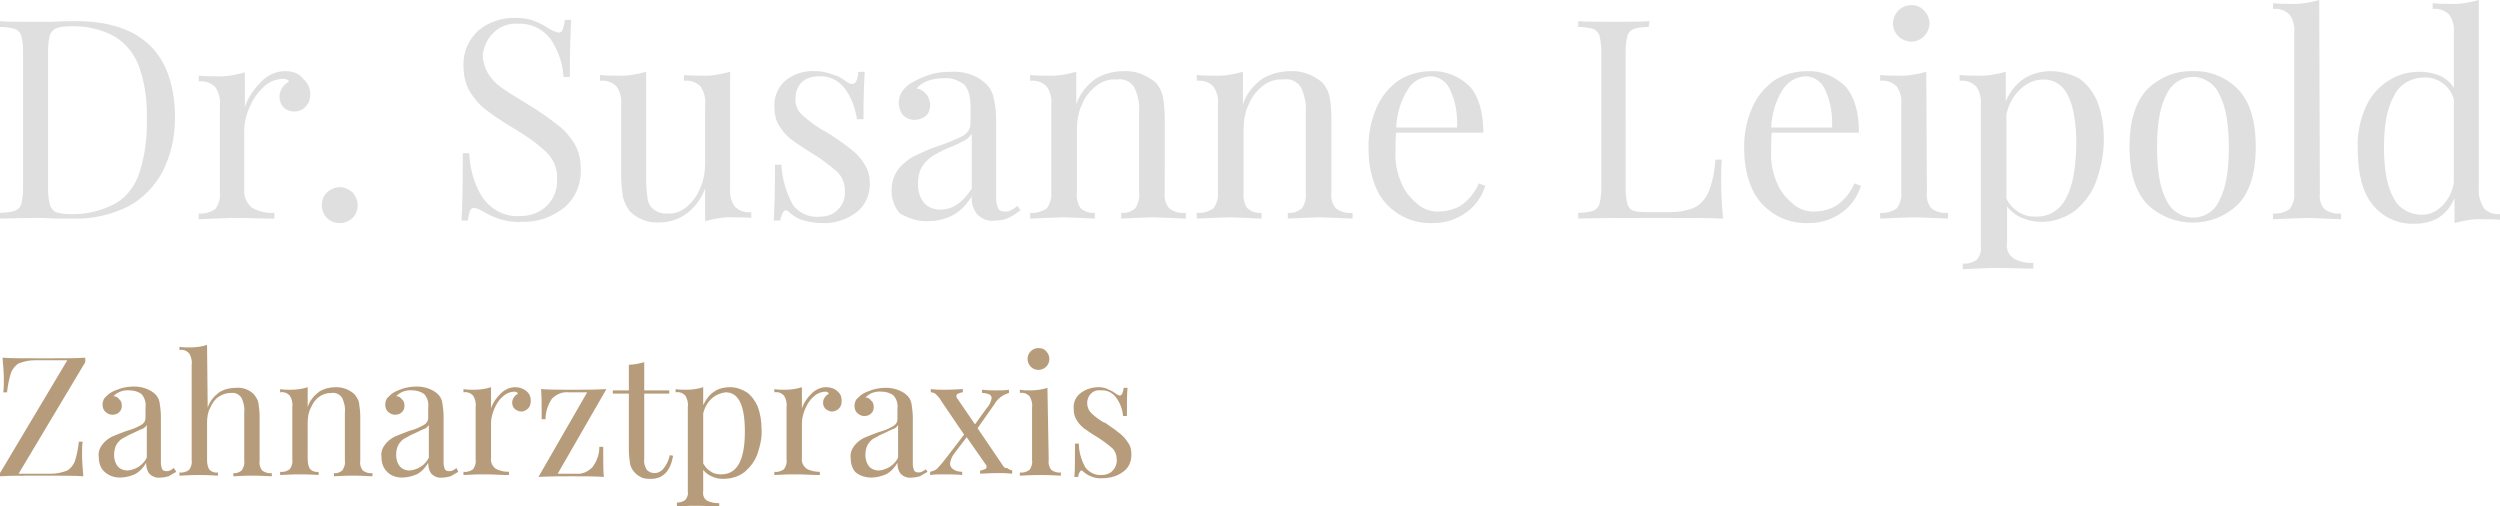 <?xml version="1.0" encoding="utf-8"?>
<!-- Generator: Adobe Illustrator 23.0.3, SVG Export Plug-In . SVG Version: 6.00 Build 0)  -->
<svg version="1.1" id="Logo_1_" xmlns="http://www.w3.org/2000/svg" xmlns:xlink="http://www.w3.org/1999/xlink" x="0px" y="0px"
	 viewBox="0 0 390 79" style="enable-background:new 0 0 390 79;" xml:space="preserve">
<style type="text/css">
	.st0{fill:#B69C7B;}
	.st1{fill:#DFDFDF;}
</style>
<g id="Logo" transform="translate(0 0)">
	<path id="Zahnarztpraxis" class="st0" d="M13.3,55.8c-1.3,0.1-3.4,0.1-6.4,0.1c-3.1,0-5.2,0-6.5-0.1c0.1,1.2,0.2,2.4,0.2,3.3
		c0,0.9,0,1.6-0.1,2.1h0.6c0.1-1,0.3-2,0.6-3c0.2-0.6,0.7-1.2,1.2-1.5c0.8-0.3,1.6-0.5,2.5-0.5h5.1L0,73.8v0.5
		c1.3-0.1,3.5-0.1,6.5-0.1c3.1,0,5.2,0,6.5,0.1c-0.1-1.2-0.2-2.4-0.2-3.3c0-0.9,0-1.6,0.1-2.1h-0.6c-0.1,1-0.3,2-0.6,3
		c-0.2,0.6-0.7,1.2-1.2,1.5c-0.8,0.3-1.6,0.5-2.5,0.5H2.9l10.4-17.4L13.3,55.8L13.3,55.8z M18.7,74.5c0.8,0,1.6-0.2,2.3-0.5
		c0.8-0.4,1.4-1.1,1.8-1.8c0,0.6,0.1,1.2,0.5,1.7c0.5,0.5,1.1,0.7,1.8,0.6c0.4,0,0.8-0.1,1.2-0.2c0.4-0.2,0.8-0.5,1.2-0.7L27.1,73
		c-0.2,0.2-0.4,0.3-0.6,0.4c-0.2,0.1-0.4,0.1-0.6,0.1c-0.2,0-0.5-0.1-0.6-0.3c-0.1-0.3-0.2-0.6-0.2-0.9v-7.3c0-0.8-0.1-1.5-0.2-2.2
		c-0.1-0.6-0.4-1.1-0.9-1.5c-0.9-0.7-2-1-3.1-1c-0.7,0-1.4,0.1-2.1,0.3c-0.6,0.2-1.1,0.4-1.6,0.7c-0.3,0.2-0.6,0.5-0.9,0.8
		c-0.2,0.3-0.3,0.7-0.3,1c0,0.4,0.1,0.8,0.4,1.1c0.3,0.3,0.7,0.5,1.1,0.5c0.4,0,0.8-0.1,1.1-0.4c0.3-0.3,0.4-0.6,0.4-1
		c0-0.4-0.1-0.8-0.4-1c-0.2-0.3-0.5-0.5-0.9-0.5c0.7-0.7,1.6-1,2.6-0.9c0.6,0,1.3,0.2,1.8,0.6c0.5,0.6,0.7,1.3,0.6,2.1v1.6
		c0,0.5-0.3,0.9-0.7,1.1c-0.7,0.4-1.4,0.7-2.2,0.9c-0.8,0.3-1.6,0.6-2.3,0.9c-0.6,0.3-1.1,0.7-1.5,1.2c-0.4,0.5-0.7,1.2-0.6,1.9
		c0,0.8,0.2,1.7,0.8,2.3C16.9,74.2,17.8,74.5,18.7,74.5L18.7,74.5z M19.9,73.4c-0.6,0-1.1-0.2-1.5-0.6c-0.4-0.5-0.6-1.1-0.6-1.8
		c0-0.6,0.1-1.2,0.4-1.7c0.3-0.4,0.6-0.8,1.1-1c0.5-0.3,1.1-0.6,1.6-0.8c0.6-0.3,1-0.5,1.3-0.6c0.3-0.1,0.5-0.3,0.7-0.6v5.1
		C22.3,72.6,21.1,73.3,19.9,73.4L19.9,73.4z M32.3,53.8c-0.9,0.3-1.8,0.4-2.7,0.4c-0.5,0-1.1,0-1.6-0.1v0.5c0.6-0.1,1.1,0.1,1.5,0.5
		c0.3,0.5,0.5,1.1,0.4,1.8v14.9c0.1,0.5-0.1,1.1-0.4,1.5c-0.4,0.3-1,0.5-1.5,0.4v0.5c1.6-0.1,2.6-0.1,3.1-0.1s1.5,0,2.9,0.1v-0.5
		c-0.5,0.1-1-0.1-1.3-0.4c-0.3-0.4-0.4-1-0.4-1.5V66c0-0.8,0.1-1.7,0.5-2.4c0.3-0.7,0.7-1.3,1.3-1.7c0.6-0.4,1.2-0.6,1.9-0.6
		c0.7-0.1,1.3,0.2,1.7,0.8c0.3,0.7,0.5,1.5,0.4,2.2v7.6c0.1,0.5-0.1,1-0.4,1.5c-0.4,0.3-0.9,0.5-1.3,0.4v0.5
		c1.5-0.1,2.4-0.1,2.9-0.1c0.5,0,1.5,0,3.1,0.1v-0.5c-0.5,0.1-1.1-0.1-1.5-0.4c-0.3-0.4-0.5-0.9-0.4-1.5v-7c0-0.7-0.1-1.4-0.2-2.1
		c-0.1-0.5-0.4-0.9-0.7-1.3c-0.7-0.7-1.7-1.1-2.8-1c-0.9,0-1.8,0.2-2.6,0.7c-0.8,0.6-1.5,1.4-1.8,2.4L32.3,53.8L32.3,53.8z
		 M52.4,60.4c-0.9,0-1.8,0.2-2.6,0.7c-0.8,0.6-1.5,1.4-1.8,2.4v-3.1c-0.9,0.3-1.8,0.4-2.7,0.4c-0.5,0-1.1,0-1.6-0.1v0.5
		c0.6-0.1,1.1,0.1,1.5,0.5c0.3,0.5,0.5,1.1,0.4,1.8v8.2c0.1,0.5-0.1,1.1-0.4,1.5c-0.4,0.3-1,0.5-1.5,0.4v0.5
		c1.6-0.1,2.7-0.1,3.1-0.1s1.5,0,2.9,0.1v-0.5c-0.5,0.1-1-0.1-1.3-0.4c-0.3-0.4-0.4-1-0.4-1.5V66c0-0.8,0.1-1.7,0.5-2.4
		c0.3-0.7,0.7-1.3,1.3-1.7c0.5-0.4,1.2-0.6,1.9-0.6c0.7-0.1,1.3,0.2,1.7,0.8c0.3,0.7,0.5,1.5,0.4,2.2v7.6c0.1,0.5-0.1,1-0.4,1.5
		c-0.4,0.3-0.9,0.5-1.3,0.4v0.5c1.5-0.1,2.4-0.1,2.9-0.1s1.5,0,3.1,0.1v-0.5c-0.5,0.1-1.1-0.1-1.5-0.4c-0.3-0.4-0.5-0.9-0.4-1.5v-7
		c0-0.7-0.1-1.4-0.2-2.1c-0.1-0.5-0.4-0.9-0.7-1.3C54.4,60.7,53.4,60.4,52.4,60.4L52.4,60.4z M62.7,74.5c0.8,0,1.6-0.2,2.3-0.5
		c0.8-0.4,1.4-1.1,1.8-1.8c0,0.6,0.1,1.2,0.5,1.7c0.5,0.5,1.1,0.7,1.8,0.6c0.4,0,0.8-0.1,1.2-0.2c0.4-0.2,0.8-0.5,1.2-0.7L71.2,73
		c-0.2,0.2-0.4,0.3-0.6,0.4c-0.2,0.1-0.4,0.1-0.6,0.1c-0.2,0-0.5-0.1-0.6-0.3c-0.1-0.3-0.2-0.6-0.2-0.9v-7.3c0-0.8-0.1-1.5-0.2-2.2
		c-0.1-0.6-0.4-1.1-0.9-1.5c-0.9-0.7-2-1-3.1-1c-0.7,0-1.4,0.1-2.1,0.3c-0.6,0.2-1.1,0.4-1.6,0.7c-0.3,0.2-0.6,0.5-0.9,0.8
		c-0.2,0.3-0.3,0.7-0.3,1c0,0.4,0.1,0.8,0.4,1.1c0.3,0.3,0.7,0.5,1.1,0.5c0.4,0,0.8-0.1,1.1-0.4c0.3-0.3,0.4-0.6,0.4-1
		c0-0.4-0.1-0.8-0.4-1c-0.2-0.3-0.5-0.5-0.9-0.5c0.7-0.7,1.6-1,2.6-0.9c0.6,0,1.3,0.2,1.8,0.6c0.5,0.6,0.7,1.3,0.6,2.1v1.6
		c0,0.5-0.3,0.9-0.7,1.1c-0.7,0.4-1.4,0.7-2.2,0.9c-0.8,0.3-1.6,0.6-2.3,0.9c-0.6,0.3-1.1,0.7-1.5,1.2c-0.4,0.5-0.7,1.2-0.6,1.9
		c0,0.8,0.2,1.7,0.8,2.3C60.9,74.2,61.8,74.5,62.7,74.5L62.7,74.5z M63.9,73.4c-0.6,0-1.1-0.2-1.5-0.6c-0.4-0.5-0.6-1.1-0.6-1.8
		c0-0.6,0.1-1.2,0.4-1.7c0.3-0.4,0.6-0.8,1.1-1c0.5-0.3,1.1-0.6,1.6-0.8c0.6-0.3,1-0.5,1.3-0.6c0.3-0.1,0.5-0.3,0.7-0.6v5.1
		C66.3,72.6,65.1,73.3,63.9,73.4L63.9,73.4z M80.4,60.4c-0.9,0-1.7,0.4-2.3,1c-0.7,0.7-1.2,1.4-1.5,2.3v-3.3
		c-0.9,0.3-1.8,0.4-2.7,0.4c-0.5,0-1.1,0-1.6-0.1v0.5c0.6-0.1,1.1,0.1,1.5,0.5c0.3,0.5,0.5,1.1,0.4,1.8v8.2c0.1,0.5-0.1,1.1-0.4,1.5
		c-0.4,0.3-1,0.5-1.5,0.4v0.5c1.6-0.1,2.6-0.1,3.1-0.1c0.5,0,1.6,0,3.4,0.1l0.6,0v-0.5c-0.7,0-1.4-0.1-2.1-0.5
		c-0.5-0.4-0.8-1-0.7-1.7V66c0-0.7,0.2-1.5,0.5-2.2c0.3-0.7,0.7-1.4,1.3-1.9c0.5-0.5,1.2-0.8,1.9-0.8c0.2,0,0.4,0.1,0.5,0.3
		c-0.5,0.3-0.9,0.8-0.9,1.4c0,0.4,0.1,0.7,0.4,1c0.3,0.2,0.6,0.4,1,0.4c0.4,0,0.8-0.2,1.1-0.5c0.3-0.3,0.4-0.7,0.4-1.2
		c0-0.6-0.2-1.1-0.7-1.5C81.6,60.6,81,60.4,80.4,60.4L80.4,60.4z M94.6,60.7c-1.9,0.1-3.6,0.1-5.3,0.1c-1.9,0-3.5,0-4.9-0.1
		c0.1,0.9,0.1,2.4,0.1,4.7h0.6c0-1.2,0.4-2.3,1-3.2c0.7-0.7,1.6-1.1,2.6-1h2.9l-7.6,13.2c1.9-0.1,3.6-0.1,5.3-0.1
		c1.9,0,3.5,0,4.9,0.1c-0.1-0.9-0.1-2.4-0.1-4.7h-0.6c0,1.2-0.4,2.3-1.1,3.2c-0.7,0.7-1.6,1.1-2.5,1H87L94.6,60.7L94.6,60.7z
		 M100.5,56.5c-0.8,0.2-1.6,0.4-2.4,0.4v4h-2.5v0.5h2.5v8.8c0,0.8,0.1,1.5,0.2,2.2c0.1,0.5,0.4,1,0.8,1.4c0.3,0.3,0.6,0.5,1,0.7
		c0.5,0.2,1,0.2,1.5,0.2c1.8,0,3-1.2,3.4-3.6l-0.5-0.1c-0.2,0.8-0.5,1.5-1,2.1c-0.3,0.4-0.8,0.7-1.4,0.7c-0.5,0-0.9-0.2-1.2-0.5
		c-0.3-0.5-0.5-1.1-0.4-1.7V61.4h3.9v-0.5h-3.9L100.5,56.5L100.5,56.5z M113.9,60.4c-0.9,0-1.8,0.2-2.5,0.7
		c-0.8,0.5-1.3,1.3-1.7,2.1v-2.8c-0.9,0.3-1.8,0.4-2.7,0.4c-0.5,0-1.1,0-1.6-0.1v0.5c0.6-0.1,1.1,0.1,1.5,0.5
		c0.3,0.5,0.5,1.1,0.4,1.8v13.2c0.1,0.5-0.1,0.9-0.4,1.3c-0.4,0.3-0.9,0.4-1.3,0.4V79c1.5-0.1,2.4-0.1,2.8-0.1c0.5,0,1.5,0,3.2,0.1
		l0.6,0v-0.5c-0.7,0-1.3-0.1-1.9-0.4c-0.5-0.3-0.7-0.9-0.6-1.5v-3.3c0.3,0.4,0.8,0.8,1.3,1c0.6,0.3,1.2,0.4,1.8,0.4
		c1.2,0,2.4-0.3,3.4-1.1c0.9-0.8,1.6-1.7,2-2.9c0.4-1.2,0.7-2.5,0.6-3.8c0-1.2-0.2-2.4-0.6-3.5c-0.4-0.9-1-1.7-1.7-2.2
		C115.7,60.7,114.8,60.4,113.9,60.4L113.9,60.4z M112.5,74c-0.6,0-1.2-0.1-1.7-0.5c-0.5-0.3-0.8-0.7-1.1-1.2v-7.8
		c0.2-0.9,0.7-1.8,1.4-2.4c0.6-0.5,1.3-0.8,2.1-0.9c2,0,3,2,3,6.1C116.2,71.8,115,74,112.5,74L112.5,74z M128.9,60.4
		c-0.9,0-1.7,0.4-2.3,1c-0.7,0.7-1.2,1.4-1.5,2.3v-3.3c-0.9,0.3-1.8,0.4-2.7,0.4c-0.5,0-1.1,0-1.6-0.1v0.5c0.6-0.1,1.1,0.1,1.5,0.5
		c0.3,0.5,0.5,1.1,0.4,1.8v8.2c0.1,0.5-0.1,1.1-0.4,1.5c-0.4,0.3-1,0.5-1.5,0.4v0.5c1.6-0.1,2.6-0.1,3.1-0.1c0.5,0,1.6,0,3.4,0.1
		l0.6,0v-0.5c-0.7,0-1.4-0.1-2.1-0.5c-0.5-0.4-0.8-1-0.7-1.7V66c0-0.7,0.2-1.5,0.5-2.2c0.3-0.7,0.7-1.4,1.3-1.9
		c0.5-0.5,1.2-0.8,1.9-0.8c0.2,0,0.4,0.1,0.5,0.3c-0.5,0.3-0.9,0.8-0.9,1.4c0,0.4,0.1,0.7,0.4,1c0.3,0.2,0.6,0.4,1,0.4
		c0.4,0,0.8-0.2,1.1-0.5c0.3-0.3,0.4-0.7,0.4-1.2c0-0.6-0.2-1.1-0.7-1.5C130.2,60.6,129.5,60.4,128.9,60.4L128.9,60.4z M135.9,74.5
		c0.8,0,1.6-0.2,2.3-0.5c0.8-0.4,1.4-1.1,1.8-1.8c0,0.6,0.1,1.2,0.5,1.7c0.5,0.5,1.1,0.7,1.8,0.6c0.4,0,0.8-0.1,1.2-0.2
		c0.4-0.2,0.8-0.5,1.2-0.7l-0.3-0.4c-0.2,0.2-0.4,0.3-0.6,0.4c-0.2,0.1-0.4,0.1-0.6,0.1c-0.2,0-0.5-0.1-0.6-0.3
		c-0.1-0.3-0.2-0.6-0.2-0.9v-7.3c0-0.8-0.1-1.5-0.2-2.2c-0.1-0.6-0.4-1.1-0.9-1.5c-0.9-0.7-2-1-3.1-1c-0.7,0-1.4,0.1-2.1,0.3
		c-0.6,0.2-1.1,0.4-1.6,0.7c-0.3,0.2-0.6,0.5-0.9,0.8c-0.2,0.3-0.3,0.7-0.3,1c0,0.4,0.1,0.8,0.4,1.1c0.3,0.3,0.7,0.5,1.1,0.5
		c0.4,0,0.8-0.1,1.1-0.4c0.3-0.3,0.4-0.6,0.4-1c0-0.4-0.1-0.8-0.4-1c-0.2-0.3-0.5-0.5-0.9-0.5c0.7-0.7,1.6-1,2.6-0.9
		c0.6,0,1.3,0.2,1.8,0.6c0.5,0.6,0.7,1.3,0.6,2.1v1.6c0,0.5-0.3,0.9-0.7,1.1c-0.7,0.4-1.4,0.7-2.2,0.9c-0.8,0.3-1.6,0.6-2.3,0.9
		c-0.6,0.3-1.1,0.7-1.5,1.2c-0.4,0.5-0.7,1.2-0.6,1.9c0,0.8,0.2,1.7,0.8,2.3C134.1,74.2,135,74.5,135.9,74.5L135.9,74.5z
		 M137.1,73.4c-0.6,0-1.1-0.2-1.5-0.6c-0.4-0.5-0.6-1.1-0.6-1.8c0-0.6,0.1-1.2,0.4-1.7c0.3-0.4,0.6-0.8,1.1-1
		c0.5-0.3,1.1-0.6,1.6-0.8c0.6-0.3,1-0.5,1.3-0.6c0.3-0.1,0.5-0.3,0.7-0.6v5.1C139.5,72.6,138.3,73.3,137.1,73.4L137.1,73.4z
		 M156.3,72.4l-3.8-5.6l2.6-3.7c0.5-0.9,1.3-1.5,2.3-1.8v-0.5c-0.6,0.1-1.2,0.1-2,0.1c-0.6,0-1.3,0-2.2-0.1v0.5
		c0.4,0,0.8,0.1,1.1,0.2c0.2,0.1,0.4,0.3,0.4,0.6c-0.1,0.6-0.4,1.2-0.8,1.6l-1.8,2.5l-2.8-4.1c-0.1-0.1-0.1-0.2-0.1-0.3
		c0-0.2,0.1-0.4,0.3-0.4c0.2-0.1,0.5-0.2,0.7-0.2v-0.5c-1.5,0.1-2.5,0.1-3.1,0.1c-0.3,0-1,0-1.9-0.1v0.5c0.3,0,0.6,0.1,0.8,0.3
		c0.3,0.3,0.6,0.6,0.8,1l3.6,5.3l-3,3.9c-0.4,0.5-0.8,1-1.2,1.4c-0.3,0.3-0.7,0.4-1.1,0.5v0.5c0.6-0.1,1.2-0.1,2-0.1
		c1.1,0,2.1,0,3,0.1v-0.5c-0.5,0-1-0.1-1.4-0.4c-0.3-0.2-0.5-0.5-0.5-0.9c0.1-0.6,0.3-1.1,0.7-1.6l1.9-2.5l3,4.3
		c0.1,0.1,0.1,0.2,0.1,0.3c0,0.2-0.1,0.4-0.3,0.4c-0.2,0.1-0.5,0.2-0.7,0.2v0.5c1.5-0.1,2.5-0.1,3.1-0.1c0.3,0,1,0,1.9,0.1v-0.5
		c-0.3-0.1-0.6-0.2-0.8-0.4C156.8,73.1,156.5,72.8,156.3,72.4L156.3,72.4z M162,54.3c-0.9,0-1.7,0.7-1.7,1.7c0,0.9,0.7,1.7,1.7,1.7
		c0.9,0,1.7-0.7,1.7-1.7c0-0.5-0.2-0.9-0.5-1.2C162.9,54.4,162.4,54.3,162,54.3z M163.4,60.5c-0.9,0.3-1.8,0.4-2.7,0.4
		c-0.5,0-1.1,0-1.6-0.1v0.5c0.6-0.1,1.1,0.1,1.5,0.5c0.3,0.5,0.5,1.1,0.4,1.8v8.2c0.1,0.5-0.1,1.1-0.4,1.5c-0.4,0.3-1,0.5-1.5,0.4
		v0.5c1.6-0.1,2.7-0.1,3.2-0.1s1.6,0,3.2,0.1v-0.5c-0.5,0.1-1.1-0.1-1.5-0.4c-0.3-0.4-0.5-0.9-0.4-1.5L163.4,60.5L163.4,60.5z
		 M171.4,60.4c-1,0-2,0.3-2.8,0.9c-0.8,0.6-1.2,1.5-1.1,2.5c0,0.6,0.1,1.2,0.5,1.8c0.3,0.5,0.7,0.9,1.2,1.3c0.5,0.3,1.1,0.8,2,1.3
		c0.8,0.5,1.6,1.1,2.3,1.7c0.5,0.5,0.7,1.1,0.7,1.7c0.1,0.7-0.2,1.4-0.7,1.9c-0.4,0.4-1,0.6-1.6,0.6c-1,0.1-2-0.4-2.6-1.2
		c-0.6-1.1-1-2.4-1-3.7h-0.6c0,2.5,0,4.2-0.1,5.2h0.6c0-0.3,0.1-0.5,0.2-0.7c0.1-0.2,0.2-0.3,0.3-0.3c0.1,0,0.2,0,0.2,0.1
		c0.9,0.8,2,1.2,3.1,1.1c1.1,0,2.3-0.3,3.2-1c0.9-0.6,1.3-1.6,1.3-2.7c0-0.6-0.1-1.3-0.5-1.8c-0.3-0.5-0.7-1-1.2-1.4
		c-0.6-0.5-1.3-1-1.9-1.4c-0.3-0.2-0.5-0.4-0.7-0.4c-0.7-0.4-1.4-0.9-2-1.5c-0.4-0.4-0.6-1-0.6-1.5c0-0.6,0.2-1.1,0.6-1.5
		c0.4-0.4,1-0.6,1.5-0.5c1-0.1,1.9,0.4,2.4,1.1c0.6,0.8,1,1.8,1.1,2.9h0.6c0-2.1,0-3.6,0.1-4.4h-0.6c-0.1,0.8-0.3,1.2-0.6,1.2
		c-0.2,0-0.3-0.1-0.5-0.2c-0.4-0.3-0.7-0.5-1.2-0.7C172.5,60.5,171.9,60.4,171.4,60.4L171.4,60.4z"/>
	<path id="Dr._Susanne_Leipold" class="st1" d="M11.9,3.3c-0.7,0-2,0-4,0.1l-3.7,0C2.4,3.4,1,3.4,0,3.3v0.9c0.8,0,1.5,0.1,2.3,0.3
		c0.5,0.2,0.8,0.5,1,1c0.2,0.8,0.3,1.6,0.3,2.4v21.6c0,0.8-0.1,1.6-0.3,2.4c-0.2,0.5-0.5,0.8-1,1c-0.7,0.2-1.5,0.3-2.3,0.3v0.9
		C1.2,34.1,3,34,5.4,34c0.8,0,1.9,0,3.6,0.1l2.5,0c2.9,0.1,5.9-0.6,8.5-1.9c2.3-1.2,4.2-3.2,5.4-5.5c1.3-2.6,1.9-5.4,1.9-8.3
		c0-4.9-1.3-8.7-3.8-11.2C20.9,4.6,17,3.3,11.9,3.3L11.9,3.3z M10.8,4.1c2.5-0.1,4.9,0.4,7.1,1.6c1.8,1.1,3.1,2.8,3.8,4.7
		c0.9,2.6,1.3,5.4,1.2,8.2c0.1,2.8-0.3,5.6-1.1,8.2c-0.6,2-1.9,3.8-3.7,4.9c-2.2,1.2-4.7,1.8-7.3,1.7c-0.7,0-1.4-0.1-2.1-0.3
		C8.3,32.9,8,32.5,7.8,32c-0.2-0.8-0.3-1.6-0.3-2.4V7.8c0-0.8,0.1-1.6,0.3-2.4C8,5,8.3,4.6,8.8,4.4C9.4,4.2,10.1,4.1,10.8,4.1
		L10.8,4.1z M44.5,11.1c-1.4,0-2.8,0.6-3.8,1.7c-1.1,1.1-2,2.4-2.5,3.9v-5.4c-1.5,0.4-3,0.7-4.5,0.6c-0.9,0-1.8,0-2.7-0.1v0.9
		c1-0.1,1.9,0.2,2.6,0.9c0.6,0.9,0.8,1.9,0.7,2.9v13.6c0.1,0.9-0.2,1.8-0.7,2.5c-0.7,0.5-1.7,0.8-2.6,0.7v0.9
		c2.7-0.1,4.4-0.2,5.1-0.2c0.8,0,2.7,0,5.7,0.1l1,0v-0.9c-1.2,0.1-2.4-0.2-3.5-0.8c-0.8-0.7-1.3-1.7-1.2-2.8v-9.2
		c0-1.2,0.3-2.5,0.8-3.6c0.5-1.2,1.2-2.3,2.2-3.2c0.8-0.8,1.9-1.3,3.1-1.3c0.4,0,0.7,0.1,0.9,0.4c-0.9,0.5-1.5,1.4-1.5,2.4
		c0,0.6,0.2,1.2,0.7,1.7c0.4,0.4,1,0.6,1.6,0.6c0.7,0,1.4-0.3,1.8-0.8c0.5-0.5,0.7-1.2,0.7-1.9c0-0.9-0.4-1.8-1.1-2.4
		C46.6,11.4,45.6,11.1,44.5,11.1L44.5,11.1z M53,29.2c-0.7,0-1.4,0.3-2,0.8c-0.5,0.5-0.8,1.2-0.8,2c0,0.7,0.3,1.5,0.8,2
		c0.5,0.5,1.2,0.8,2,0.8c0.7,0,1.5-0.3,2-0.8c0.5-0.5,0.8-1.2,0.8-2c0-0.7-0.3-1.4-0.8-2C54.4,29.5,53.7,29.2,53,29.2z M80.5,2.8
		c-2.1-0.1-4.2,0.6-5.8,1.9c-1.6,1.4-2.5,3.5-2.4,5.6c0,1.4,0.3,2.8,1,4c0.7,1.1,1.5,2.1,2.6,2.9c1.3,1,2.7,1.9,4.2,2.8
		c1.9,1.1,3.6,2.3,5.2,3.8c1.1,1.1,1.7,2.6,1.6,4.1c0.1,1.6-0.5,3.2-1.7,4.3c-1.1,1-2.5,1.5-4,1.5c-2.3,0.2-4.4-0.9-5.8-2.7
		c-1.4-2.1-2.1-4.6-2.2-7.1h-1c0,5.4-0.1,8.9-0.2,10.5h1c0-0.5,0.2-1,0.3-1.5c0.1-0.3,0.3-0.4,0.6-0.5c0.5,0.1,1,0.3,1.5,0.6
		c0.8,0.5,1.7,0.9,2.6,1.2c1.1,0.3,2.3,0.5,3.4,0.4c2.4,0.1,4.7-0.7,6.6-2.2c1.8-1.5,2.7-3.8,2.6-6.1c0-1.4-0.3-2.7-1-3.9
		c-0.7-1.1-1.5-2.1-2.6-2.9c-1.4-1.1-2.8-2.1-4.3-3l-1.3-0.8c-1.5-0.9-2.6-1.6-3.4-2.2c-0.8-0.6-1.4-1.3-1.9-2.1
		c-0.5-0.9-0.8-1.9-0.8-2.9C75.5,7.3,76,6,77,5.1c1-1,2.4-1.5,3.8-1.4c2-0.1,3.9,0.8,5.1,2.4c1.2,1.8,1.9,3.8,2,5.9h1
		c0-4.2,0.1-7.2,0.2-8.9h-1c0,0.5-0.2,1-0.3,1.5c-0.1,0.3-0.3,0.4-0.6,0.5c-0.5-0.1-1-0.3-1.5-0.6c-0.7-0.5-1.5-0.9-2.3-1.2
		C82.5,2.9,81.5,2.8,80.5,2.8L80.5,2.8z M113.9,11.2c-1.5,0.4-3,0.7-4.5,0.6c-0.9,0-1.8,0-2.7-0.1v0.9c1-0.1,1.9,0.2,2.6,0.9
		c0.6,0.9,0.8,1.9,0.7,2.9v9c0,1.4-0.2,2.7-0.8,4c-0.4,1.1-1.2,2.1-2.1,2.9c-0.9,0.7-1.9,1.1-3,1c-0.8,0.1-1.6-0.2-2.2-0.7
		c-0.5-0.4-0.8-1-0.9-1.7c-0.1-0.9-0.2-1.8-0.2-2.7V11.2c-1.5,0.4-3,0.7-4.5,0.6c-0.9,0-1.8,0-2.7-0.1v0.9c1-0.1,1.9,0.2,2.6,0.9
		c0.6,0.9,0.8,1.9,0.7,2.9v10.9c0,1.2,0.1,2.3,0.3,3.5c0.2,0.8,0.6,1.6,1.1,2.2c1.2,1.2,2.9,1.8,4.5,1.7c1.5,0,2.9-0.4,4.2-1.3
		c1.4-1,2.4-2.4,3-4v5.1c1.5-0.4,3-0.7,4.5-0.6c0.9,0,1.8,0,2.7,0.1v-0.9c-1,0.1-1.9-0.2-2.6-0.9c-0.6-0.9-0.8-1.9-0.7-2.9
		L113.9,11.2L113.9,11.2z M127.2,11.1c-1.7-0.1-3.3,0.4-4.6,1.4c-1.2,1-1.9,2.6-1.8,4.2c0,1,0.2,2.1,0.8,3c0.5,0.8,1.2,1.6,1.9,2.1
		c0.8,0.6,1.9,1.3,3.3,2.2c1.4,0.8,2.6,1.8,3.8,2.8c0.8,0.8,1.2,1.8,1.2,2.9c0.1,1.2-0.3,2.3-1.2,3.1c-0.7,0.7-1.7,1-2.7,1
		c-1.7,0.2-3.4-0.6-4.3-2c-1-1.9-1.6-4-1.7-6.1h-1c0,4.2-0.1,7.1-0.2,8.7h1c0.1-0.4,0.2-0.8,0.4-1.2c0.2-0.3,0.3-0.4,0.5-0.4
		c0.1,0,0.3,0.1,0.4,0.2c0.5,0.5,1.1,0.9,1.8,1.2c1.1,0.4,2.3,0.6,3.4,0.6c1.9,0.1,3.8-0.5,5.3-1.6c1.4-1,2.2-2.7,2.2-4.5
		c0-1.1-0.2-2.1-0.8-3c-0.5-0.9-1.2-1.7-2-2.3c-1-0.8-2.1-1.6-3.2-2.3c-0.5-0.3-0.9-0.6-1.2-0.7c-1.2-0.7-2.3-1.5-3.4-2.5
		c-0.7-0.7-1.1-1.6-1-2.6c0-0.9,0.3-1.8,1-2.5c0.7-0.6,1.6-0.9,2.6-0.9c1.6-0.1,3.1,0.6,4.1,1.9c1,1.4,1.6,3,1.9,4.8h1
		c0-3.5,0.1-6,0.2-7.4h-1c-0.1,1.3-0.4,1.9-1,1.9c-0.3,0-0.6-0.2-0.8-0.3c-0.6-0.5-1.2-0.9-2-1.1C129.1,11.3,128.2,11.1,127.2,11.1
		L127.2,11.1z M144.8,34.5c1.3,0,2.6-0.3,3.8-0.9c1.3-0.7,2.3-1.8,3-3c-0.1,1,0.2,2,0.8,2.8c0.8,0.8,1.8,1.2,2.9,1
		c0.7,0,1.4-0.1,2-0.4c0.7-0.3,1.3-0.8,1.9-1.2l-0.5-0.7c-0.3,0.3-0.6,0.5-1,0.7c-0.3,0.2-0.6,0.2-1,0.2c-0.4,0-0.8-0.1-1-0.5
		c-0.2-0.5-0.3-1-0.3-1.6V18.9c0-1.3-0.1-2.5-0.4-3.7c-0.2-0.9-0.7-1.8-1.5-2.4c-1.4-1.2-3.3-1.7-5.1-1.6c-1.2,0-2.4,0.1-3.5,0.5
		c-0.9,0.3-1.8,0.7-2.7,1.2c-0.6,0.4-1.1,0.8-1.5,1.4c-0.3,0.5-0.5,1.1-0.5,1.7c0,0.7,0.2,1.3,0.6,1.9c0.5,0.5,1.1,0.8,1.8,0.8
		c0.7,0,1.3-0.2,1.8-0.6c0.5-0.4,0.7-1.1,0.7-1.7c0-0.6-0.2-1.3-0.6-1.7c-0.4-0.5-0.9-0.8-1.5-0.9c0.8-1,2.3-1.6,4.3-1.6
		c1.1-0.1,2.1,0.3,3,0.9c0.7,0.6,1.1,1.8,1.1,3.5v2.7c0,0.8-0.5,1.5-1.2,1.9c-1.2,0.6-2.4,1.1-3.6,1.5c-1.3,0.4-2.6,1-3.9,1.6
		c-1,0.5-1.8,1.2-2.5,2c-0.7,0.9-1.1,2.1-1.1,3.2c-0.1,1.4,0.4,2.8,1.3,3.8C141.8,34.1,143.3,34.6,144.8,34.5L144.8,34.5z
		 M146.7,32.7c-0.9,0-1.9-0.3-2.5-1c-0.7-0.8-1-1.9-1-3c0-1,0.2-2,0.7-2.8c0.5-0.7,1.1-1.3,1.8-1.7c0.9-0.5,1.8-1,2.7-1.3
		c1-0.4,1.7-0.8,2.1-1c0.4-0.2,0.8-0.6,1.1-1v8.5C150.2,31.6,148.6,32.7,146.7,32.7L146.7,32.7z M175.3,11.1c-1.6,0-3.1,0.4-4.4,1.2
		c-1.4,1-2.5,2.4-3,4v-5.1c-1.5,0.4-3,0.7-4.5,0.6c-0.9,0-1.8,0-2.7-0.1v0.9c1-0.1,1.9,0.2,2.6,0.9c0.6,0.9,0.8,1.9,0.7,2.9v13.6
		c0.1,0.9-0.2,1.8-0.7,2.5c-0.7,0.5-1.7,0.8-2.6,0.7v0.9c2.7-0.1,4.4-0.2,5.2-0.2s2.4,0.1,4.9,0.2v-0.9c-0.8,0.1-1.6-0.2-2.2-0.7
		c-0.5-0.7-0.7-1.6-0.6-2.5v-9.7c0-1.4,0.2-2.8,0.8-4c0.4-1.1,1.2-2.1,2.2-2.9c0.9-0.7,2-1.1,3.2-1c1.1-0.2,2.2,0.3,2.8,1.3
		c0.5,1.2,0.8,2.4,0.7,3.7v12.6c0.1,0.9-0.1,1.7-0.6,2.5c-0.6,0.5-1.4,0.8-2.2,0.7v0.9c2.4-0.1,4.1-0.2,4.9-0.2
		c0.8,0,2.6,0.1,5.2,0.2v-0.9c-0.9,0.1-1.8-0.1-2.6-0.7c-0.6-0.7-0.8-1.6-0.7-2.5V18.5c0-1.2-0.1-2.4-0.3-3.5
		c-0.2-0.8-0.6-1.6-1.2-2.2C178.7,11.6,177,11,175.3,11.1L175.3,11.1z M201.3,11.1c-1.5,0-3.1,0.4-4.4,1.2c-1.4,1-2.5,2.4-3,4v-5.1
		c-1.5,0.4-3,0.7-4.5,0.6c-0.9,0-1.8,0-2.7-0.1v0.9c1-0.1,1.9,0.2,2.6,0.9c0.6,0.9,0.8,1.9,0.7,2.9v13.6c0.1,0.9-0.2,1.8-0.7,2.5
		c-0.7,0.5-1.7,0.8-2.6,0.7v0.9c2.7-0.1,4.4-0.2,5.2-0.2c0.8,0,2.4,0.1,4.9,0.2v-0.9c-0.8,0.1-1.6-0.2-2.2-0.7
		c-0.5-0.7-0.7-1.6-0.6-2.5v-9.7c0-1.4,0.2-2.8,0.8-4c0.4-1.1,1.2-2.1,2.2-2.9c0.9-0.7,2-1.1,3.2-1c1.1-0.2,2.2,0.3,2.8,1.3
		c0.5,1.2,0.8,2.4,0.7,3.7v12.6c0.1,0.9-0.1,1.7-0.6,2.5c-0.6,0.5-1.4,0.8-2.2,0.7v0.9c2.4-0.1,4.1-0.2,4.9-0.2
		c0.8,0,2.6,0.1,5.2,0.2v-0.9c-0.9,0.1-1.8-0.1-2.6-0.7c-0.6-0.7-0.8-1.6-0.7-2.5V18.5c0-1.2-0.1-2.4-0.3-3.5
		c-0.2-0.8-0.6-1.6-1.2-2.2C204.7,11.6,203,11,201.3,11.1L201.3,11.1z M230.7,28.6c-0.6,1.4-1.5,2.5-2.7,3.4c-1.1,0.7-2.4,1-3.7,1
		c-1.2,0-2.3-0.4-3.2-1.2c-1.1-0.9-2-2-2.5-3.3c-0.7-1.6-1-3.3-0.9-5c0-0.9,0-1.9,0.1-2.8h13.6c0-3.2-0.7-5.6-2.1-7.2
		c-1.6-1.6-3.8-2.5-6-2.4c-1.8,0-3.7,0.5-5.2,1.5c-1.5,1.1-2.7,2.6-3.4,4.3c-0.9,2.1-1.3,4.3-1.2,6.6c0,2,0.4,4.1,1.2,5.9
		c0.7,1.6,1.9,3,3.5,4c1.6,1,3.5,1.5,5.4,1.4c1.9,0,3.7-0.6,5.2-1.7c1.4-1,2.4-2.5,2.9-4.1L230.7,28.6L230.7,28.6z M223.1,11.9
		c1.4,0,2.7,0.9,3.2,2.3c0.8,1.8,1.1,3.7,1,5.7h-9.5c0.1-2.1,0.7-4.2,1.8-5.9C220.3,12.7,221.7,12,223.1,11.9L223.1,11.9z
		 M257.3,3.3c-1.4,0.1-3.2,0.1-5.5,0.1c-2.5,0-4.4,0-5.6-0.1v0.9c0.8,0,1.5,0.1,2.3,0.3c0.5,0.2,0.8,0.5,1,1
		c0.2,0.8,0.3,1.6,0.3,2.4v21.6c0,0.8-0.1,1.6-0.3,2.4c-0.2,0.5-0.5,0.8-1,1c-0.7,0.2-1.5,0.3-2.3,0.3v0.9c2.8-0.1,7.1-0.1,12.6-0.1
		c4.7,0,8,0,10,0.1c-0.2-2.1-0.3-3.9-0.3-5.6c0-1.5,0-2.7,0.1-3.6h-1c-0.1,1.7-0.4,3.3-1,4.9c-0.4,1-1.1,1.9-2.1,2.5
		c-1.3,0.6-2.7,0.8-4.1,0.8h-3.2c-0.8,0-1.5,0-2.3-0.2c-0.5-0.1-0.8-0.5-1-1c-0.2-0.8-0.3-1.6-0.3-2.4V7.9c0-0.8,0.1-1.6,0.3-2.4
		c0.2-0.5,0.5-0.8,1-1c0.7-0.2,1.5-0.3,2.3-0.3L257.3,3.3L257.3,3.3z M289.3,28.6c-0.6,1.4-1.5,2.5-2.7,3.4c-1.1,0.7-2.4,1-3.7,1
		c-1.2,0-2.3-0.4-3.2-1.2c-1.1-0.9-2-2-2.5-3.3c-0.7-1.6-1-3.3-0.9-5c0-0.9,0-1.9,0.1-2.8H290c0-3.2-0.7-5.6-2.1-7.2
		c-1.6-1.6-3.8-2.5-6-2.4c-1.8,0-3.7,0.5-5.2,1.5c-1.5,1.1-2.7,2.6-3.4,4.3c-0.9,2.1-1.3,4.3-1.2,6.6c0,2,0.4,4.1,1.2,5.9
		c0.7,1.6,1.9,3,3.5,4c1.6,1,3.5,1.5,5.4,1.4c1.9,0,3.7-0.6,5.2-1.7c1.4-1,2.4-2.5,2.9-4.1L289.3,28.6L289.3,28.6z M281.6,11.9
		c1.4,0,2.7,0.9,3.2,2.3c0.8,1.8,1.1,3.7,1,5.7h-9.5c0.1-2.1,0.7-4.2,1.8-5.9C278.9,12.7,280.2,12,281.6,11.9L281.6,11.9z
		 M298.2,0.8c-1.6,0-2.8,1.2-2.9,2.8c0,1.6,1.2,2.8,2.8,2.9c1.6,0,2.8-1.2,2.9-2.8c0-0.8-0.3-1.5-0.8-2C299.7,1.1,299,0.8,298.2,0.8
		z M300.5,11.2c-1.5,0.4-3,0.7-4.5,0.6c-0.9,0-1.8,0-2.7-0.1v0.9c1-0.1,1.9,0.2,2.6,0.9c0.6,0.9,0.8,1.9,0.7,2.9v13.6
		c0.1,0.9-0.2,1.8-0.7,2.5c-0.7,0.5-1.7,0.8-2.6,0.7v0.9c2.7-0.1,4.4-0.2,5.3-0.2c0.8,0,2.6,0.1,5.3,0.2v-0.9
		c-0.9,0.1-1.8-0.1-2.6-0.7c-0.6-0.7-0.8-1.6-0.7-2.5L300.5,11.2L300.5,11.2z M319.9,11.1c-1.5,0-3,0.4-4.2,1.2
		c-1.3,0.9-2.2,2.1-2.8,3.5v-4.6c-1.5,0.4-3,0.7-4.5,0.6c-0.9,0-1.8,0-2.7-0.1v0.9c1-0.1,1.9,0.2,2.6,0.9c0.6,0.9,0.8,1.9,0.7,2.9
		v22c0.1,0.8-0.1,1.5-0.6,2.1c-0.7,0.5-1.5,0.7-2.2,0.6v0.9c2.4-0.1,4-0.2,4.7-0.2c0.8,0,2.6,0,5.3,0.1l1,0v-0.9
		c-1.1,0.1-2.2-0.2-3.1-0.7c-0.8-0.6-1.2-1.5-1-2.5v-5.6c0.5,0.7,1.3,1.3,2.1,1.7c0.9,0.4,2,0.7,3,0.7c2,0.1,4-0.6,5.6-1.8
		c1.5-1.3,2.7-2.9,3.3-4.8c0.7-2,1.1-4.1,1.1-6.3c0-2-0.3-4-1-5.8c-0.6-1.5-1.6-2.8-2.9-3.7C322.9,11.5,321.4,11.1,319.9,11.1
		L319.9,11.1z M317.6,33.8c-1,0-2-0.2-2.8-0.8c-0.8-0.5-1.4-1.2-1.8-2V17.9c0.3-1.6,1.1-3,2.3-4.1c1-0.9,2.2-1.4,3.5-1.4
		c3.4,0,5.1,3.4,5.1,10.1C323.8,30,321.8,33.8,317.6,33.8L317.6,33.8z M342.1,11.1c-2.7-0.1-5.3,1-7.2,2.9c-1.8,2-2.7,4.9-2.7,8.9
		s0.9,6.9,2.7,8.9c4,3.9,10.4,3.9,14.3,0c1.8-1.9,2.7-4.9,2.7-8.9s-0.9-7-2.7-8.9C347.4,12.1,344.8,11,342.1,11.1L342.1,11.1z
		 M342.1,12c1.8,0,3.4,1.1,4.1,2.7c1,1.8,1.5,4.6,1.5,8.3s-0.5,6.5-1.5,8.3c-1,2.3-3.7,3.3-6,2.2c-1-0.5-1.8-1.3-2.2-2.2
		c-1-1.8-1.5-4.5-1.5-8.3s0.5-6.5,1.5-8.3C338.7,13.1,340.3,12,342.1,12L342.1,12z M361.8,0c-1.5,0.4-3,0.7-4.5,0.6
		c-0.9,0-1.8,0-2.7-0.1v0.9c1-0.1,1.9,0.2,2.6,0.9c0.6,0.9,0.8,1.9,0.7,2.9v24.9c0.1,0.9-0.2,1.8-0.7,2.5c-0.7,0.5-1.7,0.8-2.6,0.7
		v0.9c2.7-0.1,4.4-0.2,5.3-0.2s2.6,0.1,5.3,0.2v-0.9c-0.9,0.1-1.8-0.1-2.6-0.7c-0.6-0.7-0.8-1.6-0.7-2.5L361.8,0L361.8,0z
		 M386.7,29.4V0c-1.5,0.4-3,0.7-4.5,0.6c-0.9,0-1.8,0-2.7-0.1v0.9c1-0.1,1.9,0.2,2.6,0.9c0.6,0.9,0.8,1.9,0.7,2.9v8.5
		c-0.5-0.8-1.3-1.5-2.2-1.9c-1-0.4-2-0.6-3-0.6c-3.7-0.1-7,2.1-8.5,5.4c-0.9,2-1.4,4.2-1.3,6.5c0,3.9,0.7,6.8,2.3,8.8
		c1.6,2,4,3.1,6.6,3c1.4,0,2.7-0.3,3.8-1c1.1-0.7,1.9-1.8,2.4-3v3.9c1.5-0.4,3-0.7,4.5-0.6c0.9,0,1.8,0,2.7,0.1v-0.9
		c-1,0.1-1.9-0.2-2.6-0.9C386.9,31.5,386.6,30.5,386.7,29.4L386.7,29.4z M377.8,33.5c-1.9,0-3.6-1-4.4-2.6c-1-1.8-1.5-4.4-1.5-7.9
		c0-3.5,0.5-6.2,1.6-8.1c0.8-1.7,2.5-2.7,4.4-2.8c2.2-0.2,4.3,1.2,4.9,3.4v13c-0.2,1.4-0.9,2.7-1.9,3.7
		C380.1,33,379,33.5,377.8,33.5L377.8,33.5z"/>
</g>
</svg>
